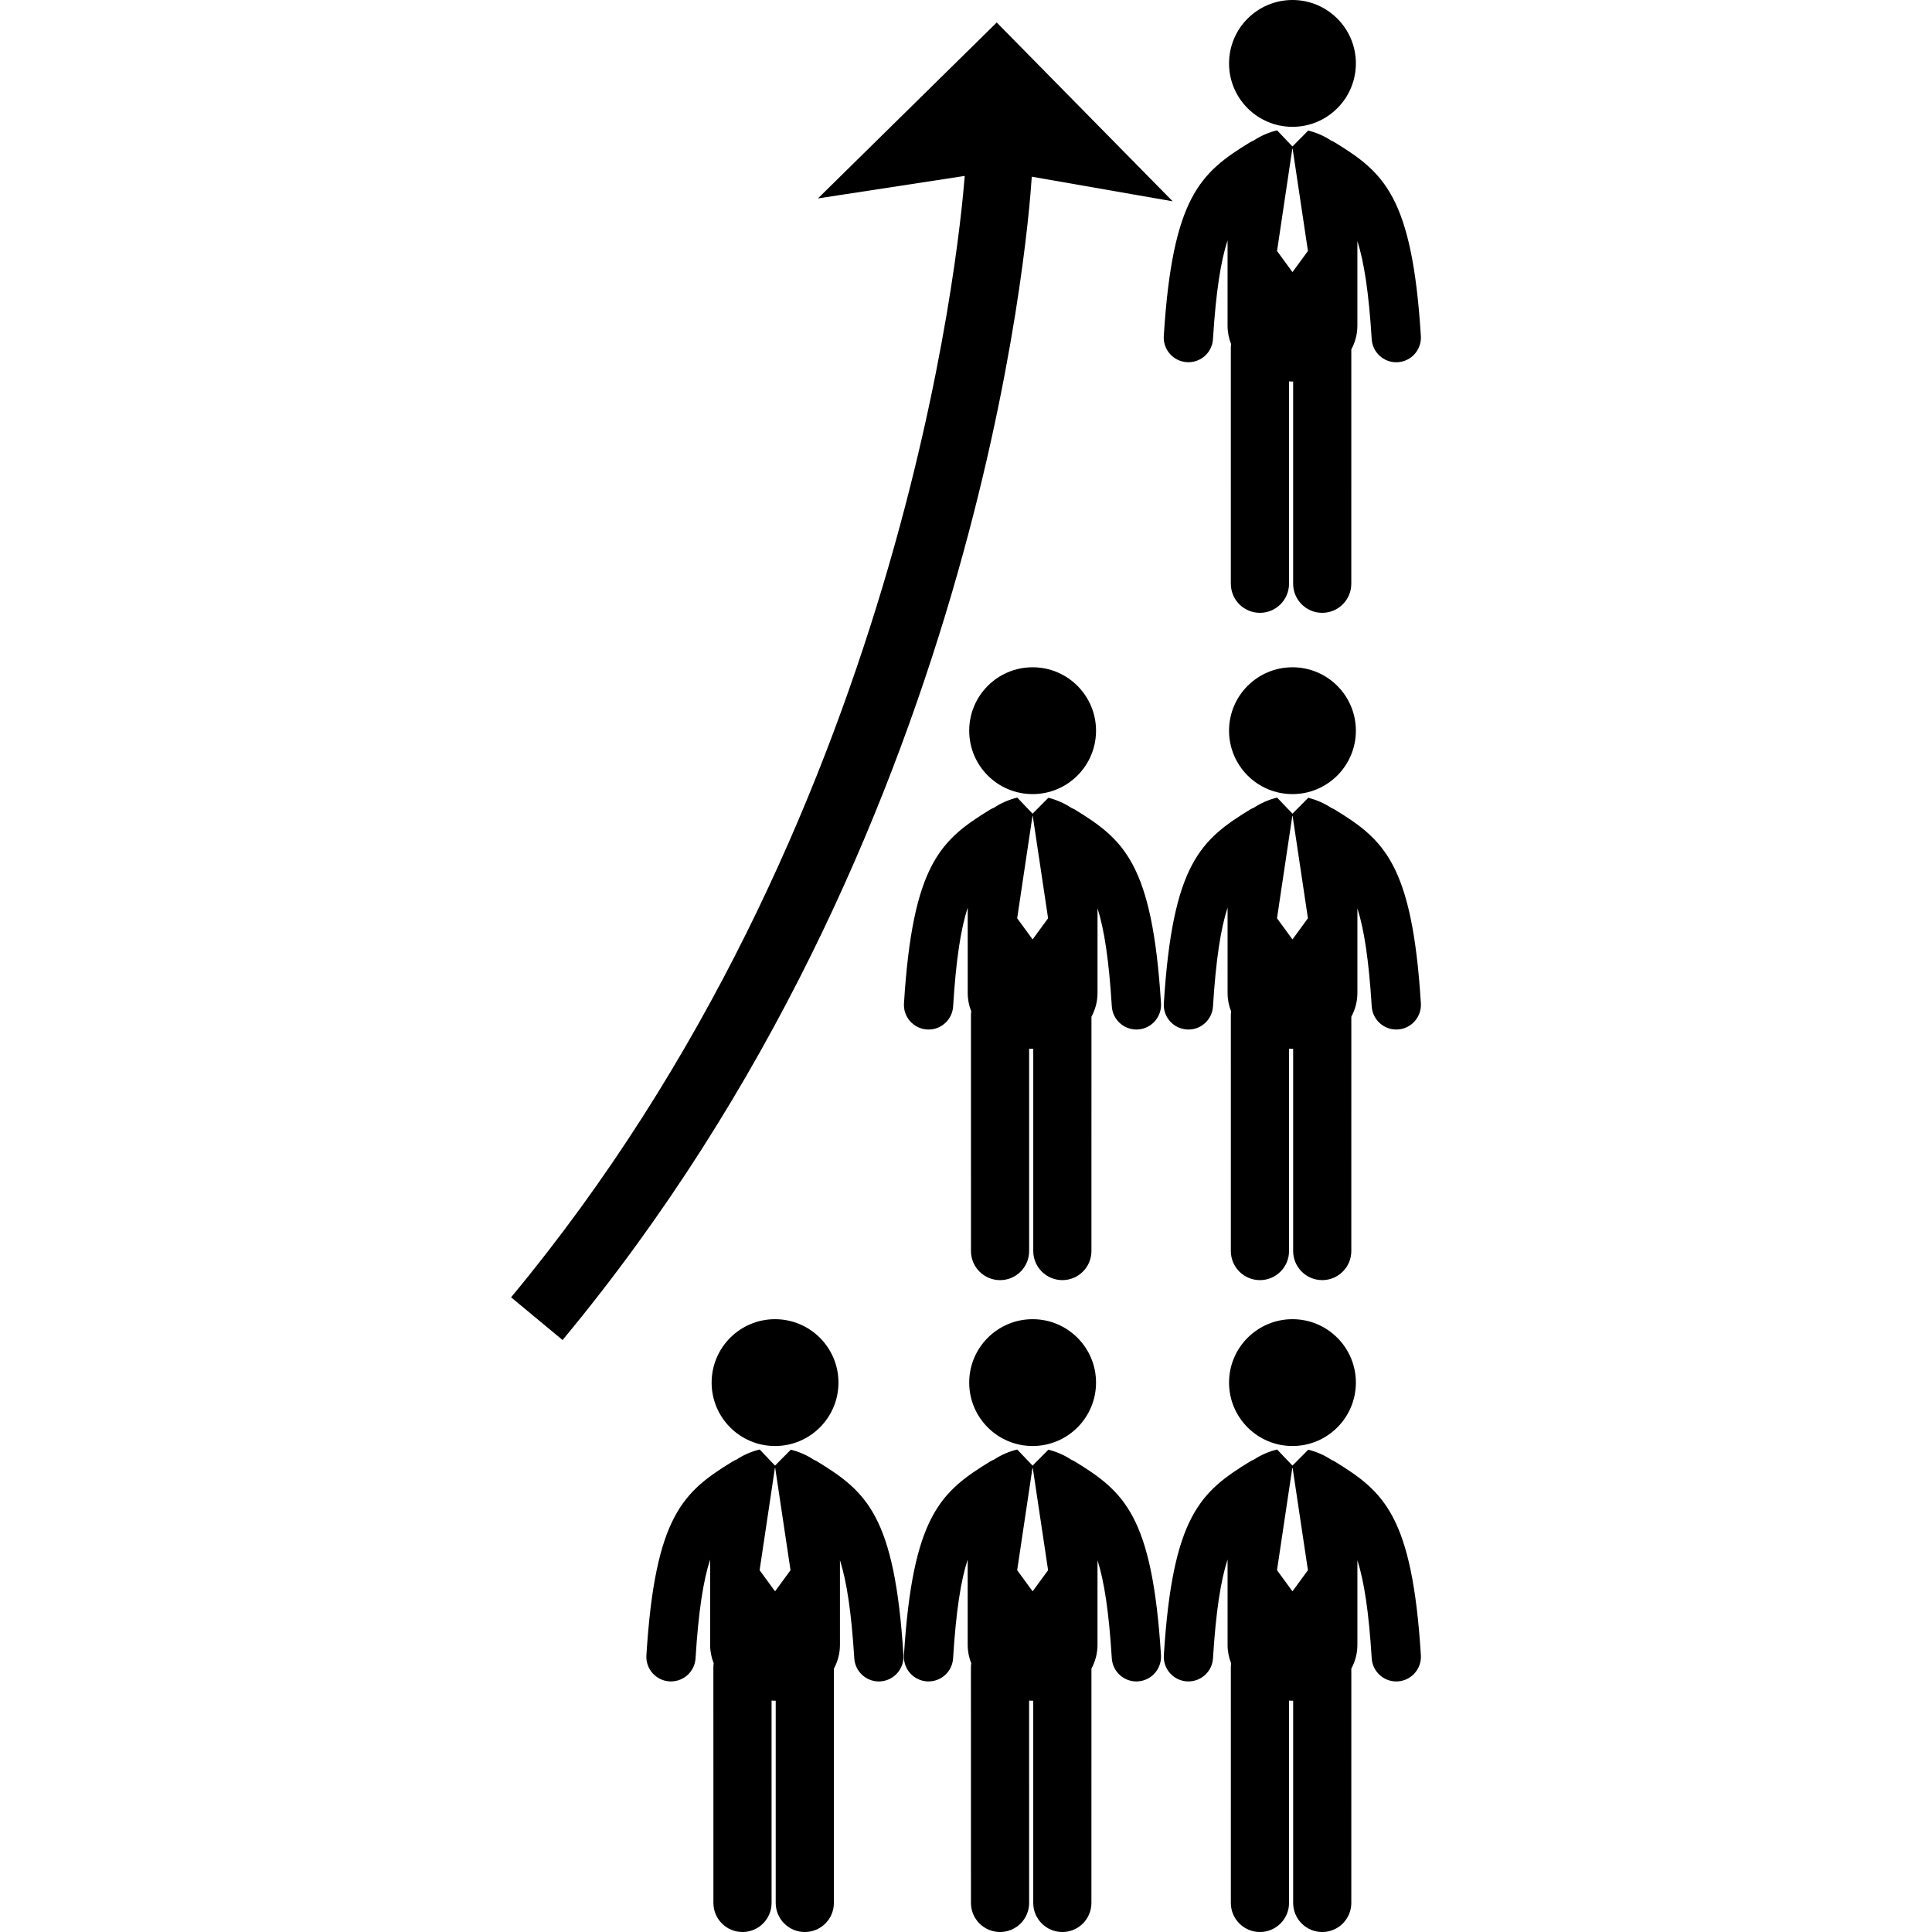 <?xml version="1.0" encoding="iso-8859-1"?>
<!-- Uploaded to: SVG Repo, www.svgrepo.com, Generator: SVG Repo Mixer Tools -->
<!DOCTYPE svg PUBLIC "-//W3C//DTD SVG 1.1//EN" "http://www.w3.org/Graphics/SVG/1.1/DTD/svg11.dtd">
<svg fill="#000000" version="1.1" id="Capa_1" xmlns="http://www.w3.org/2000/svg" xmlns:xlink="http://www.w3.org/1999/xlink" 
	 width="800px" height="800px" viewBox="0 0 123.484 123.484"
	 xml:space="preserve">
<g>
	<g>
		<circle cx="49.537" cy="88.369" r="4.053"/>
		<path d="M52.232,93.409c-0.066-0.042-0.138-0.071-0.209-0.103c-0.452-0.301-0.959-0.522-1.478-0.649l-1.009,1.017l-0.979-1.027
			c-0.003,0-0.006,0.001-0.01,0.001c-0.52,0.125-1.029,0.345-1.482,0.646c-0.081,0.032-0.161,0.068-0.238,0.116
			c-3.147,1.931-4.954,3.456-5.512,12.386c-0.055,0.869,0.605,1.615,1.472,1.67c0.035,0.002,0.067,0.002,0.1,0.002
			c0.824,0,1.518-0.641,1.569-1.476c0.188-3.017,0.494-4.969,0.933-6.317v5.452c0,0.425,0.082,0.819,0.227,1.181
			c-0.013,0.082-0.02,0.166-0.02,0.25l0.002,15.068c0,1.027,0.832,1.859,1.859,1.859c1.026,0,1.859-0.832,1.859-1.859l-0.001-12.931
			c0.074,0.004,0.148,0.009,0.221,0.009c0.015,0,0.03-0.001,0.044-0.002v12.924c0,1.027,0.832,1.859,1.86,1.859
			c1.026,0,1.858-0.832,1.858-1.859l0.001-14.975c0.243-0.452,0.387-0.962,0.387-1.523v-5.406c0.43,1.347,0.729,3.291,0.916,6.271
			c0.052,0.834,0.745,1.477,1.568,1.477c0.034,0,0.067-0.002,0.1-0.004c0.867-0.054,1.525-0.801,1.474-1.668
			C57.186,96.865,55.38,95.34,52.232,93.409z M49.548,101.696h-0.02l-0.977-1.337l0.977-6.535h0.02l0.978,6.535L49.548,101.696z"/>
		<circle cx="66" cy="88.369" r="4.053"/>
		<path d="M68.695,93.409c-0.068-0.042-0.139-0.071-0.21-0.103c-0.453-0.301-0.959-0.522-1.478-0.649l-1.01,1.017l-0.979-1.027
			c-0.004,0-0.006,0.001-0.01,0.001c-0.521,0.125-1.029,0.345-1.481,0.646c-0.082,0.032-0.162,0.068-0.239,0.116
			c-3.147,1.931-4.954,3.456-5.512,12.386c-0.055,0.869,0.605,1.615,1.472,1.67c0.035,0.002,0.067,0.002,0.101,0.002
			c0.823,0,1.517-0.641,1.568-1.476c0.188-3.017,0.494-4.969,0.933-6.317v5.452c0,0.425,0.082,0.819,0.227,1.181
			c-0.012,0.082-0.02,0.166-0.02,0.25l0.002,15.068c0,1.027,0.833,1.859,1.859,1.859c1.027,0,1.859-0.832,1.859-1.859l-0.001-12.931
			c0.072,0.004,0.148,0.009,0.221,0.009c0.016,0,0.029-0.001,0.043-0.002v12.924c0,1.027,0.834,1.859,1.86,1.859
			s1.858-0.832,1.858-1.859l0.002-14.975c0.242-0.452,0.387-0.962,0.387-1.523v-5.406c0.43,1.347,0.729,3.291,0.914,6.271
			c0.054,0.834,0.746,1.477,1.57,1.477c0.033,0,0.065-0.002,0.098-0.004c0.869-0.054,1.527-0.801,1.476-1.668
			C73.648,96.865,71.842,95.34,68.695,93.409z M66.01,101.696h-0.02l-0.977-1.337l0.977-6.535h0.02l0.979,6.535L66.01,101.696z"/>
		<circle cx="82.608" cy="88.369" r="4.053"/>
		<path d="M85.305,93.409c-0.067-0.042-0.141-0.071-0.209-0.103c-0.453-0.301-0.959-0.522-1.479-0.649l-1.009,1.017l-0.979-1.027
			c-0.004,0-0.007,0.001-0.011,0.001c-0.519,0.125-1.026,0.345-1.481,0.646c-0.08,0.032-0.16,0.068-0.238,0.116
			c-3.146,1.931-4.954,3.456-5.512,12.386c-0.056,0.869,0.604,1.615,1.473,1.67c0.033,0.002,0.066,0.002,0.099,0.002
			c0.825,0,1.519-0.641,1.569-1.476c0.189-3.017,0.494-4.969,0.933-6.317v5.452c0,0.425,0.081,0.819,0.226,1.181
			c-0.01,0.082-0.018,0.166-0.018,0.25l0.001,15.068c0,1.027,0.832,1.859,1.859,1.859c1.026,0,1.86-0.832,1.86-1.859l-0.002-12.931
			c0.073,0.004,0.146,0.009,0.222,0.009c0.015,0,0.028-0.001,0.043-0.002v12.924c0,1.027,0.832,1.859,1.858,1.859
			c1.027,0,1.859-0.832,1.859-1.859l0.001-14.975c0.243-0.452,0.388-0.962,0.388-1.523v-5.406c0.43,1.347,0.729,3.291,0.916,6.271
			c0.053,0.834,0.745,1.477,1.567,1.477c0.034,0,0.067-0.002,0.101-0.004c0.867-0.054,1.525-0.801,1.474-1.668
			C90.258,96.865,88.451,95.34,85.305,93.409z M82.618,101.696h-0.021l-0.977-1.337l0.977-6.535h0.021l0.978,6.535L82.618,101.696z"
			/>
		<circle cx="66" cy="46.702" r="4.053"/>
		<path d="M68.695,51.741c-0.068-0.041-0.139-0.07-0.21-0.1c-0.453-0.301-0.959-0.523-1.478-0.651l-1.01,1.017L65.02,50.98
			c-0.004,0-0.006,0.001-0.01,0.001c-0.521,0.125-1.029,0.345-1.481,0.646c-0.082,0.032-0.162,0.068-0.239,0.115
			c-3.147,1.931-4.954,3.458-5.512,12.389c-0.055,0.868,0.605,1.614,1.472,1.668c0.035,0.002,0.067,0.004,0.101,0.004
			c0.823,0,1.517-0.643,1.568-1.476c0.188-3.017,0.494-4.97,0.933-6.318v5.452c0,0.424,0.082,0.818,0.227,1.182
			c-0.012,0.08-0.02,0.164-0.02,0.25L62.06,79.96c0,1.026,0.833,1.86,1.859,1.86c1.027,0,1.859-0.833,1.859-1.86l-0.001-12.932
			c0.072,0.003,0.148,0.009,0.221,0.009c0.016,0,0.029-0.002,0.043-0.002v12.924c0,1.026,0.834,1.86,1.86,1.86
			s1.858-0.833,1.858-1.86l0.002-14.975c0.242-0.452,0.387-0.963,0.387-1.523v-5.406c0.43,1.346,0.729,3.291,0.914,6.271
			c0.054,0.833,0.746,1.475,1.57,1.475c0.033,0,0.065,0,0.098-0.002c0.869-0.055,1.527-0.802,1.476-1.67
			C73.648,55.198,71.842,53.671,68.695,51.741z M66.01,60.029h-0.02l-0.977-1.338l0.977-6.534h0.02l0.979,6.534L66.01,60.029z"/>
		<circle cx="82.608" cy="46.702" r="4.053"/>
		<path d="M85.305,51.741c-0.067-0.041-0.141-0.07-0.209-0.1c-0.453-0.301-0.959-0.523-1.479-0.651l-1.009,1.017l-0.979-1.027
			c-0.004,0-0.007,0.001-0.011,0.001c-0.519,0.125-1.026,0.345-1.481,0.646c-0.08,0.032-0.16,0.068-0.238,0.115
			c-3.146,1.931-4.954,3.458-5.512,12.389c-0.056,0.868,0.604,1.614,1.473,1.668c0.033,0.002,0.066,0.004,0.099,0.004
			c0.825,0,1.519-0.643,1.569-1.476c0.189-3.017,0.494-4.97,0.933-6.318v5.452c0,0.424,0.081,0.818,0.226,1.182
			c-0.01,0.08-0.018,0.164-0.018,0.25l0.001,15.067c0,1.026,0.832,1.86,1.859,1.86c1.026,0,1.86-0.833,1.86-1.86l-0.002-12.932
			c0.073,0.003,0.146,0.009,0.222,0.009c0.015,0,0.028-0.002,0.043-0.002v12.924c0,1.026,0.832,1.86,1.858,1.86
			c1.027,0,1.859-0.833,1.859-1.86l0.001-14.975c0.243-0.452,0.388-0.963,0.388-1.523v-5.406c0.43,1.346,0.729,3.291,0.916,6.271
			c0.053,0.833,0.745,1.475,1.567,1.475c0.034,0,0.067,0,0.101-0.002c0.867-0.055,1.525-0.802,1.474-1.67
			C90.258,55.198,88.451,53.671,85.305,51.741z M82.618,60.029h-0.021l-0.977-1.338l0.977-6.534h0.021l0.978,6.534L82.618,60.029z"
			/>
		<circle cx="82.608" cy="4.053" r="4.053"/>
		<path d="M75.859,23.148c0.033,0.003,0.066,0.003,0.099,0.003c0.825,0,1.519-0.641,1.569-1.476
			c0.189-3.015,0.494-4.969,0.933-6.316v5.452c0,0.424,0.081,0.819,0.226,1.181c-0.01,0.082-0.018,0.165-0.018,0.25l0.001,15.067
			c0,1.027,0.832,1.86,1.859,1.86c1.026,0,1.86-0.833,1.86-1.86l-0.002-12.932c0.073,0.004,0.146,0.01,0.222,0.01
			c0.015,0,0.028-0.001,0.043-0.002v12.924c0,1.027,0.832,1.86,1.858,1.86c1.027,0,1.859-0.833,1.859-1.86l0.001-14.975
			c0.243-0.451,0.388-0.962,0.388-1.522v-5.406c0.43,1.346,0.729,3.289,0.916,6.271c0.053,0.834,0.745,1.476,1.567,1.476
			c0.034,0,0.067,0,0.101-0.003c0.867-0.053,1.525-0.801,1.474-1.668c-0.558-8.93-2.364-10.457-5.513-12.387
			c-0.066-0.042-0.14-0.072-0.209-0.102c-0.453-0.301-0.959-0.522-1.478-0.649l-1.009,1.017l-0.979-1.029
			c-0.005,0.001-0.008,0.002-0.012,0.002c-0.52,0.124-1.027,0.344-1.482,0.644c-0.08,0.033-0.16,0.069-0.238,0.117
			c-3.146,1.93-4.953,3.457-5.512,12.387C74.332,22.347,74.992,23.095,75.859,23.148z M82.598,9.508h0.021l0.978,6.534l-0.978,1.337
			h-0.021l-0.976-1.337L82.598,9.508z"/>
		<path d="M74.952,12.867L63.706,1.438L52.279,12.682l9.382-1.438c-0.354,4.515-3.965,41.535-28.995,71.673l3.29,2.731
			c26.568-31.988,29.731-70.363,29.99-74.354L74.952,12.867z"/>
	</g>
</g>
</svg>